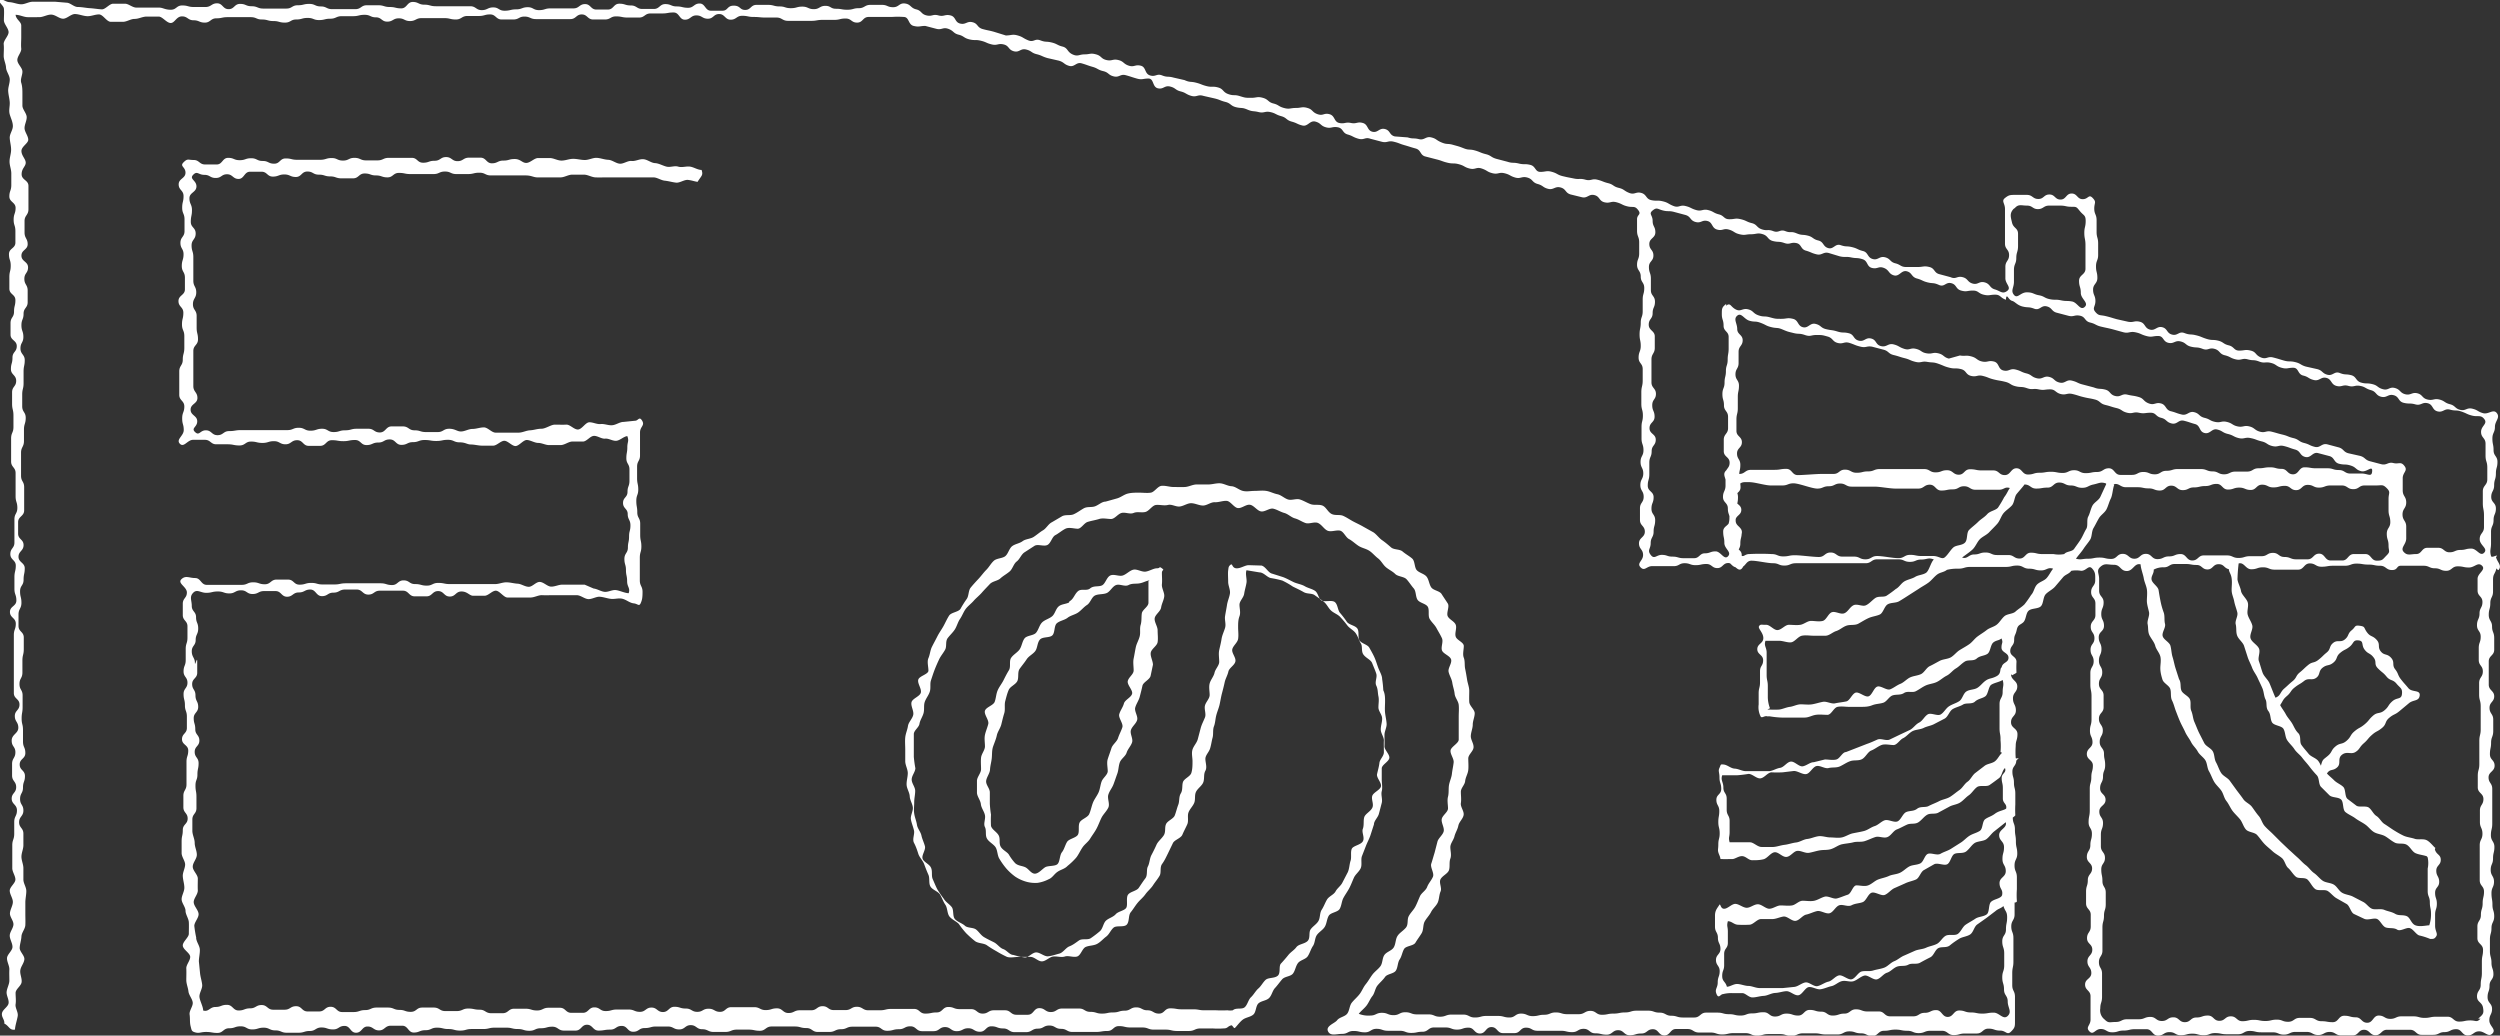 <svg xmlns="http://www.w3.org/2000/svg" viewBox="0 0 128.28 53.14"><rect x="0" y="0" width="128.28" height="53.14" fill="#333333" stroke="none"/><defs><style>.cls-1{fill:#fff;}</style></defs><g id="レイヤー_2" data-name="レイヤー 2"><g id="レイヤー_1-2" data-name="レイヤー 1"><path class="cls-1" d="M54.91,30.88c-.16.12-.42.1-.58.23s-.19.38-.34.51-.38.18-.52.32-.18.38-.31.53-.47.13-.59.29-.14.4-.25.56-.33.27-.44.44,0,.45-.11.63-.19.34-.28.52-.22.33-.3.52-.08.39-.15.58-.44.27-.5.46.22.48.17.68-.13.37-.17.56,0,.4,0,.59-.18.38-.2.58,0,.39,0,.59-.21.4-.21.6,0,.41,0,.6.18.39.2.59.17.37.21.57-.09.43,0,.61,0,.42.11.6.36.29.45.46.08.42.19.58a3.59,3.59,0,0,0,.35.49,2.83,2.83,0,0,0,.45.41,2,2,0,0,0,.56.26,1.7,1.7,0,0,0,.6.06,1.82,1.82,0,0,0,.57-.19c.18-.07.27-.26.45-.38s.36-.14.51-.3a3.45,3.45,0,0,0,.44-.42c.12-.15.2-.34.32-.52s.29-.28.4-.46.23-.33.33-.52.16-.37.25-.55.26-.33.35-.52-.06-.46,0-.66.19-.34.26-.52.13-.37.2-.56.06-.39.13-.58.29-.31.35-.5.22-.34.28-.53-.12-.44-.06-.63.27-.33.32-.52-.15-.44-.1-.63.18-.36.23-.55.1-.38.14-.57.37-.31.42-.51l.12-.57c0-.2-.15-.44-.11-.63s.32-.34.35-.53,0-.41,0-.61-.18-.43-.15-.62.3-.35.33-.55.14-.38.16-.57-.14-.42-.12-.62,0-.39,0-.58.16-.12,0-.24-.07,0-.25,0-.38.14-.58.17-.44-.14-.63-.1-.36.24-.55.3-.45-.09-.64,0-.25.43-.43.51-.42,0-.6.15-.45,0-.62.14-.22.37-.39.49,0,.09,0,.09m4-1.09c0,.19,0,.32,0,.51s0,.4,0,.6-.31.35-.34.54,0,.39-.06.59,0,.39-.05.59-.16.37-.2.56-.07.39-.11.58,0,.41,0,.61-.25.34-.3.54.27.47.22.66-.37.31-.42.5-.19.36-.24.55.22.48.16.67-.16.36-.22.55-.28.33-.34.52-.13.37-.19.56,0,.44,0,.62-.24.34-.31.52-.08.39-.16.57-.22.35-.29.53-.11.4-.19.58-.4.26-.49.43,0,.47-.09.63-.45.21-.55.36-.15.39-.27.54-.1.49-.23.61-.48.07-.63.16-.34.33-.53.33-.32-.25-.49-.33-.37-.07-.52-.21a2.61,2.61,0,0,1-.33-.45c-.1-.14-.33-.23-.42-.41s0-.39-.1-.57-.34-.29-.39-.48a5.28,5.28,0,0,1,0-.58,5.23,5.23,0,0,1-.06-.57c0-.18,0-.37,0-.57s-.19-.37-.19-.56.19-.41.2-.61.07-.39.09-.59,0-.4.07-.6.15-.38.19-.57.18-.36.23-.56.09-.38.15-.57,0-.43.05-.62.1-.4.18-.58.35-.27.44-.45,0-.46.12-.63.25-.32.36-.49.32-.26.44-.42.1-.43.24-.59.5-.08.64-.22.08-.49.23-.62.4-.16.55-.28.38-.16.54-.27.29-.28.46-.39.23-.39.4-.48.43-.05.61-.13.29-.34.48-.41.45.1.64,0,.38-.05.58-.09.3-.12.5-.15m69.14-1.25c0-.08-.28.12-.31,0-.08-.29,0-.35,0-.64s0-.3,0-.6.13-.3.13-.6.12-.3.12-.6-.24-.3-.24-.59.15-.3.15-.6.09-.3.09-.6.08-.3.08-.6-.2-.3-.2-.6-.06-.3-.06-.6.13-.3.13-.6.28-.46.1-.7-.43.08-.71,0-.26-.16-.55-.23-.34.13-.62.06-.25-.22-.53-.29-.26-.17-.54-.24-.32.07-.61,0-.24-.25-.52-.32-.34.12-.62.05-.24-.24-.53-.32-.33.14-.62.06-.25-.19-.54-.26-.3,0-.58-.08-.23-.31-.51-.38-.3,0-.58-.11-.35.16-.63.09-.25-.22-.53-.29l-.58-.13c-.28-.08-.26-.16-.55-.23s-.3,0-.58-.08-.28-.09-.56-.16-.33.12-.62,0-.23-.28-.52-.35-.31,0-.59,0-.25-.2-.54-.27-.26-.17-.54-.24-.3,0-.59-.09-.27-.12-.56-.19-.29,0-.58-.11-.34.15-.63.08-.23-.31-.51-.38-.36.2-.64.12-.22-.33-.51-.4-.31.05-.6,0l-.58-.13c-.29-.08-.28-.09-.57-.16s-.35,0-.53-.21,0-.27,0-.56-.12-.3-.12-.59.22-.3.22-.6-.07-.29-.07-.59.11-.3.11-.59,0-.3,0-.59-.08-.3-.08-.59,0-.3,0-.6-.12-.3-.12-.6.13-.32-.08-.54-.22.06-.51.06-.28-.29-.57-.29-.28.31-.57.31-.28-.26-.57-.26-.28.23-.57.23S104.3,10,104,10s-.29,0-.57,0-.35,0-.55.16,0,.27,0,.56,0,.3,0,.59,0,.3,0,.6,0,.29,0,.59.21.29.21.59-.19.3-.19.6,0,.3,0,.59.33.47.09.65-.35,0-.63-.08-.23-.28-.52-.36-.34.14-.62.06-.23-.26-.52-.33-.33.13-.62,0l-.56-.15c-.29-.07-.23-.3-.52-.37s-.31,0-.59,0-.32,0-.6,0-.28-.12-.56-.19-.24-.24-.53-.31-.35.17-.63.09-.22-.34-.5-.41-.27-.13-.56-.2-.29,0-.58-.1-.36.23-.64.15-.22-.32-.51-.39-.26-.18-.54-.25-.29,0-.58-.12-.29,0-.57-.11-.33.11-.62,0-.3,0-.58-.09-.24-.25-.52-.32-.27-.13-.56-.2-.3,0-.59,0-.26-.18-.54-.25-.27-.15-.55-.22-.33.08-.61,0-.27-.14-.56-.21-.33.11-.61,0-.26-.17-.55-.24-.31,0-.59-.06-.23-.29-.51-.37-.34.11-.62,0-.25-.19-.54-.26-.26-.17-.54-.24-.28-.11-.56-.18-.32.08-.61,0-.3,0-.59-.06-.28-.05-.57-.12-.27-.14-.55-.22-.32,0-.6,0-.23-.29-.52-.36-.3,0-.59-.07-.3,0-.58-.09l-.57-.15c-.28-.08-.26-.17-.54-.24s-.28-.11-.56-.19-.29,0-.57-.11-.28-.1-.56-.18-.29,0-.58-.12-.25-.19-.53-.26-.35.16-.63.09-.3,0-.58-.09L71.57,7c-.29-.07-.22-.31-.51-.38s-.36.21-.64.14-.21-.37-.49-.45-.32.06-.61,0-.32.06-.6,0-.21-.37-.5-.45-.32.1-.61,0-.24-.24-.52-.32-.31,0-.6,0-.32.08-.61,0-.26-.16-.54-.23-.25-.21-.54-.29-.31,0-.6,0-.3,0-.59-.09-.29,0-.58-.1-.24-.26-.52-.34-.31,0-.59-.07-.28-.11-.56-.18-.29,0-.58-.13l-.57-.13c-.29-.08-.3,0-.58-.11s-.33.09-.62,0-.19-.43-.48-.5-.33.09-.61,0-.25-.22-.54-.29-.32.07-.61,0-.24-.21-.53-.29-.31,0-.59,0-.34.13-.62,0-.23-.33-.51-.4-.27-.14-.56-.21-.29,0-.58-.11-.33.12-.62,0-.26-.17-.54-.25-.32,0-.61,0L51,1.63c-.29-.08-.29-.06-.58-.14s-.23-.28-.52-.35-.34.14-.63.07-.21-.35-.5-.42-.33.08-.62,0-.32.07-.61,0-.24-.24-.53-.31-.27-.26-.57-.3-.31.19-.61.19-.29-.12-.58-.12-.3,0-.59,0-.3.17-.59.17-.29.08-.59.08-.29-.05-.58-.05S42.64.3,42.35.3s-.3.17-.59.17-.3-.13-.59-.13-.29.08-.59.08S40.29.33,40,.33s-.3-.08-.59-.08-.29,0-.59,0-.29.26-.58.26S38,.29,37.65.29s-.29.26-.58.26-.29,0-.59,0S36.19.18,35.9.18s-.3.22-.59.22S35,.33,34.72.33s-.29-.12-.58-.12-.3.25-.59.25-.3,0-.59,0-.29-.18-.59-.18-.29-.09-.59-.09-.29.3-.59.3H30.6c-.29,0-.29-.28-.58-.28s-.3.22-.59.22-.3,0-.59,0-.29,0-.59,0-.29.09-.59.09-.29-.15-.58-.15-.3.11-.59.11-.3.07-.6.07S25.6.38,25.31.38s-.3.14-.59.14-.3-.2-.59-.2h-.59c-.3,0-.3,0-.59,0s-.3,0-.59,0-.3-.08-.59-.08-.3-.14-.59-.14-.3.33-.59.33S20.29.36,20,.36s-.3-.09-.59-.09-.3,0-.59,0-.29.2-.59.2h-.59c-.29,0-.29,0-.59,0s-.29-.14-.59-.14S16.17.2,15.87.2s-.29.07-.59.07-.29.17-.59.17-.3,0-.59,0-.3,0-.59,0-.3-.12-.6-.12S12.62.2,12.32.2s-.29.27-.59.27-.3-.3-.59-.3-.3.19-.6.19-.29,0-.59,0-.3-.08-.6-.08S9.06.5,8.76.5s-.4-.11-.6-.11-.4,0-.59,0H7c-.21,0-.4-.2-.59-.2h-.6c-.2,0-.4.3-.59.29S4.8.43,4.61.42,4.21.36,4,.36,3.62.15,3.43.14L2.84.09c-.2,0-.39,0-.59,0s-.39,0-.58,0-.4.14-.6.13S.68.12.48.11.14-.08,0,0s.18.27.2.44,0,.41,0,.6.22.39.24.59-.27.44-.25.64,0,.4,0,.6.11.4.12.6.18.39.19.59-.09.41-.08.61.07.39.08.59-.06.4,0,.61.16.39.16.6-.17.4-.16.61.07.39.07.6-.08.4-.08.61.09.4.09.61,0,.29,0,.59-.1.3-.1.59.32.3.32.59-.1.3-.1.6.09.29.09.59,0,.29,0,.59-.33.29-.33.59.09.29.09.59-.07.29-.07.59,0,.29,0,.59.31.29.31.59-.07.29-.07.59-.18.29-.18.59,0,.29,0,.59.32.29.32.59-.22.29-.22.59-.08.3-.08.59.27.3.27.6-.21.29-.21.59,0,.3,0,.59.07.3.07.6,0,.29,0,.59-.12.29-.12.59,0,.29,0,.59,0,.3,0,.59.23.3.23.59,0,.3,0,.6,0,.29,0,.59.09.3.09.6-.15.29-.15.59,0,.3,0,.59v.6c0,.29-.21.29-.21.59s.28.3.28.59-.07.3-.07.6,0,.29,0,.59.1.3.1.6-.33.29-.33.59.3.3.3.6-.1.29-.1.59,0,.3,0,.59,0,.3,0,.59,0,.3,0,.6,0,.29,0,.59,0,.3,0,.6.29.29.29.59-.24.3-.24.59.18.3.18.6S.6,37.68.6,38s.19.3.19.6-.17.3-.17.6,0,.29,0,.59.21.3.21.6-.23.3-.23.59.27.3.27.6-.14.3-.14.6,0,.3,0,.6-.1.3-.1.6,0,.39,0,.58,0,.4,0,.59.16.39.16.58-.29.38-.29.57.16.39.16.58-.14.39-.15.58.19.39.18.58-.19.38-.19.57.15.4.14.59-.27.37-.28.56.13.4.12.59,0,.39,0,.57-.12.38-.14.57.13.4.1.59S.13,51.8.1,52s.15.33.12.52c.26.13.26.36.55.31,0-.18.11-.5.14-.7s-.14-.41-.11-.6,0-.38,0-.58.29-.36.31-.56-.09-.39-.07-.59.19-.37.21-.57-.25-.4-.24-.6.08-.38.09-.58.19-.38.2-.58,0-.38,0-.58,0-.39,0-.58.05-.39.05-.59-.15-.39-.15-.59,0-.38,0-.58-.1-.39-.1-.59.1-.39.1-.59,0-.29,0-.59-.22-.3-.22-.59.22-.3.22-.6-.17-.29-.17-.59.15-.29.15-.59.1-.29.1-.59-.27-.29-.27-.59.29-.29.29-.59-.12-.29-.12-.59,0-.29,0-.59-.07-.29-.07-.59.05-.29.05-.59,0-.29,0-.59-.16-.29-.16-.59.15-.29.15-.59V33.9c0-.3.07-.3.07-.59s0-.3,0-.6-.27-.29-.27-.59,0-.3,0-.59.15-.3.15-.6-.07-.29-.07-.59.18-.29.18-.59.06-.3.06-.59-.32-.3-.32-.59.26-.3.26-.6-.28-.29-.28-.59,0-.3,0-.59.31-.3.31-.6,0-.29,0-.59,0-.3,0-.6-.16-.29-.16-.59v-.59c0-.3,0-.3,0-.59s.15-.3.15-.6,0-.3,0-.59.09-.3.09-.6-.18-.29-.18-.59,0-.3,0-.6.07-.29.07-.59,0-.3,0-.59.06-.3.06-.59-.22-.3-.22-.6.15-.29.15-.59-.1-.3-.1-.6.11-.29.11-.59.21-.3.21-.59,0-.3,0-.6-.17-.3-.17-.6.19-.29.19-.59-.34-.3-.34-.6.32-.3.32-.59-.16-.3-.16-.6,0-.3,0-.59.2-.3.2-.6,0-.3,0-.6,0-.3,0-.6-.35-.3-.35-.6.21-.4.21-.59S1.11,8,1.1,7.76s.35-.4.35-.59-.18-.39-.19-.58.12-.4.11-.59-.22-.39-.22-.58,0-.4,0-.59,0-.39-.06-.58.07-.4.06-.59S.9,3.29.89,3.09s.22-.41.2-.6,0-.39,0-.58,0-.4,0-.6S.82,1,.8.76c.21,0,.4.11.6.12s.42,0,.62,0,.41-.14.62-.13.4.21.6.21.41-.25.62-.24.4.1.61.11.4-.09.61-.09.39.38.61.38.4,0,.61,0,.4-.15.61-.15.4-.12.62-.12l.61,0c.2,0,.41.33.62.33s.29-.34.58-.34.3.2.59.2.29.12.58.12.3-.22.59-.22.29-.06.58-.06.3,0,.59,0,.29,0,.59,0,.29.12.58.12.3.08.59.08.29.08.59.08S14.91,1,15.2,1s.29-.08.59-.08.29.11.58.11.29-.07.58-.07.3-.13.59-.13h.58c.29,0,.29-.07.59-.07s.29.13.58.13.29.22.58.22.3-.17.59-.17.29.14.58.14.3-.15.59-.15.29,0,.59,0,.29,0,.58,0,.3.07.59.07.3-.18.59-.18h.59c.29,0,.29-.08.58-.08s.3.26.59.26.29,0,.59,0,.29-.15.58-.15.3.13.59.13.29,0,.59,0,.29,0,.58,0h.59c.3,0,.3-.24.59-.24s.29.26.59.26.29,0,.59,0,.29-.16.58-.16.3.06.59.06.3,0,.59,0,.29-.21.59-.21.29,0,.59,0,.29-.05.59-.05.29.37.58.37.3-.22.59-.22.3.17.59.17.29-.24.58-.24.3.29.59.29.3-.2.59-.2.3.06.59.06S39,.9,39.26.9s.29,0,.58,0,.3.17.6.17.29,0,.59,0,.29,0,.59,0,.29-.05.59-.05.29,0,.59,0,.29-.07.59-.07.29.21.59.21.29-.29.59-.29.3,0,.59,0,.3,0,.6,0a4.18,4.18,0,0,1,.61,0c.29,0,.22.39.51.46s.32,0,.6,0l.57.15c.28.07.33-.1.61,0s.25.23.53.3.26.17.55.24.3,0,.59.07.27.12.56.19.32-.07.61,0,.23.27.52.35.34-.16.63-.09.26.17.54.24.28.12.56.2l.57.13c.29.08.26.19.54.27s.36-.21.64-.13.28.1.56.18.26.15.55.22.25.2.54.27.33-.14.62-.06.28.09.56.17.31,0,.6,0,.19.43.48.5.34-.16.63-.09.26.18.54.25.27.15.55.23.33-.09.62,0l.57.13c.29.07.28.11.56.18s.26.2.54.27.3,0,.58.12.29.06.58.13.32-.06.6,0,.27.13.56.21.25.2.54.28.27.13.55.2.38-.28.67-.2.25.21.53.29.32-.05.61,0,.23.29.51.37.27.14.56.22.33-.1.61,0l.57.15c.29.08.33-.07.62,0s.28.1.56.18.28.09.57.17.22.34.5.41l.58.15c.28.07.27.1.56.17s.3,0,.59.08.26.15.55.22.33-.1.62,0,.26.17.55.24.32-.07.61,0,.27.14.55.22.33-.08.62,0,.24.25.53.33.26.18.54.25.35-.15.64-.07.23.28.52.36l.57.14c.29.07.35-.18.64-.11s.23.3.52.37.33-.08.62,0,.27.14.56.21.37-.05.55.19S84,11,84,11.25s0,.29,0,.59.11.3.11.6V13c0,.3-.11.3-.11.59s.19.3.19.6.18.29.18.59-.08.3-.08.59,0,.3,0,.6-.1.3-.1.59-.06.3-.06.6.06.3.06.59-.11.3-.11.6.21.29.21.59,0,.3,0,.59-.07.3-.07.6v.59c0,.3.08.3.08.6s-.07.29-.07.59,0,.3,0,.59.1.3.1.6-.15.3-.15.6.14.3.14.59-.15.3-.15.6.17.3.17.6-.19.3-.19.59,0,.3,0,.6.25.3.25.6-.3.3-.3.6.21.3.21.6-.34.41-.13.63.31-.06.59-.06.28,0,.56,0h.56c.27,0,.27-.15.55-.15s.28.1.56.1.28-.06.56-.06.28.21.56.21.28-.26.56-.26.49.49.69.29,0-.42,0-.71-.35-.29-.35-.58.36-.29.36-.58-.33-.29-.33-.58.3-.28.3-.57-.34-.29-.34-.58.3-.29.3-.57-.07-.3-.07-.59.06-.28.06-.57-.17-.29-.17-.58.25-.29.25-.58-.28-.29-.28-.58,0-.29,0-.58.07-.29.07-.58,0-.29,0-.58.06-.29.06-.58-.18-.29-.18-.58.16-.29.16-.58,0-.29,0-.58.21-.3.21-.59-.28-.29-.28-.58-.21-.5,0-.68.35.18.63.26.29,0,.58.11.26.15.55.22.29,0,.57.12.28.11.56.18.29,0,.58.1.31,0,.59,0,.3,0,.58.08.24.26.52.33.33-.09.61,0,.27.12.56.19.31-.05.59,0l.57.15c.29.07.25.21.54.28s.28.09.56.16.27.12.56.19.31-.05.6,0,.3,0,.58.1.28.13.56.2.3,0,.59.07.23.28.52.35.32-.07.6,0,.28.11.56.18.29.05.58.12.26.16.54.23.3,0,.59.1.3,0,.59.06.31,0,.59,0,.27.17.55.24.32-.07.61,0,.28.09.57.16.29.05.57.12.25.21.54.28.28.09.57.16.26.17.55.24.31-.06.6,0,.31,0,.6,0,.25.19.54.26.25.22.54.29.35-.21.63-.14.28.09.57.17.2.39.49.46.37-.25.65-.18.26.16.55.23.27.14.55.21.32-.06.61,0,.28.1.57.17.26.17.55.24.32-.07.6,0,.28.1.57.18.23.31.52.38.37-.27.65-.2l.57.15c.29.07.23.33.52.4s.3,0,.59.09.25.22.54.29.58-.33.56,0-.23.12-.53.12h-.59c-.29,0-.29-.18-.59-.18s-.29-.09-.58-.09-.3,0-.59,0-.3-.05-.59-.05-.29.36-.59.36-.29-.28-.59-.28-.29-.08-.59-.08-.29.05-.59.05-.29.17-.59.17-.29,0-.59,0-.3.14-.59.14-.3-.15-.59-.15-.3-.12-.6-.12-.29,0-.59,0h-.59c-.29,0-.29.09-.59.09s-.29.18-.59.18-.29-.12-.59-.12-.29.15-.59.15h-.59c-.3,0-.3-.34-.59-.34s-.3.19-.6.19-.29.06-.59.06-.3-.15-.59-.15-.3.14-.59.14-.3-.06-.6-.06-.29.05-.59.05-.29.09-.59.09-.3-.32-.59-.32-.3.35-.6.35-.29-.24-.59-.24h-.59c-.3,0-.3-.06-.6-.06s-.29.28-.58.28-.3-.23-.6-.23-.29.11-.59.11-.3-.17-.59-.17-.3,0-.59,0-.3,0-.6,0l-1.08,0c-.3,0-.3.12-.6.12s-.29.07-.59.07-.3-.16-.6-.16-.29.22-.59.22-.3,0-.6,0-.93.06-1.23.06-.29-.32-.59-.32-.3.05-.6.05H89.84c-.3,0-.3.21-.6.21s-.46-.39-.67-.18,0,.37,0,.67v.59c0,.29.25.29.25.59s-.08.3-.08.59-.09.3-.09.59-.11.3-.11.6.29.29.29.59-.28.32-.07.53.23.23.52.23.29-.35.59-.35.82.13,1.11.13.29.12.58.12.3-.12.59-.12l1.23,0h.59c.29,0,.29,0,.59,0s.29,0,.59,0,.29,0,.58,0,.3-.2.59-.2l1.09,0c.29,0,.29.13.59.13s.29-.12.59-.12.35-.12.64,0c-.15.12-.24.57-.4.68s-.4.11-.56.21-.38.13-.55.23-.27.3-.44.39a5.92,5.92,0,0,1-.48.35c-.16.09-.41,0-.58.12s-.3.29-.48.37-.45-.1-.64,0-.28.34-.47.41-.43-.11-.62-.06-.29.4-.48.45-.41,0-.6,0-.36.17-.55.2-.4,0-.59,0-.37.25-.57.27-.4-.28-.6-.27-.29-.05-.36.07.22.33.22.61-.31.29-.31.57.3.28.3.57-.16.28-.16.56,0,.29,0,.57-.07.29-.07.57,0,.29,0,.57a1.06,1.06,0,0,0,.1.61c.06.12.21-.06.35,0a.49.49,0,0,1,.14,0,4.51,4.51,0,0,0,.59.06l.59,0c.18,0,.38,0,.59,0s.37-.11.57-.14.4,0,.6,0,.32-.37.52-.41.39,0,.58,0,.4,0,.6,0,.39,0,.59-.08.38-.07.57-.13.3-.32.49-.38.4,0,.58-.12.42,0,.6-.09.34-.22.52-.3.39-.09.57-.18.32-.23.5-.32.3-.27.47-.37.3-.26.47-.36.43,0,.6-.15.39-.13.55-.24.15-.47.31-.59.26-.08.41-.2c.1.24,0,.21,0,.47s.36.26.36.52-.31.23-.35.49c-.12.08,0,.31-.25.45s-.37.1-.55.22-.27.27-.44.38-.4.08-.57.19-.2.39-.37.5-.35.15-.52.26-.26.32-.43.42-.5-.11-.67,0-.26.33-.44.42-.29.28-.46.37l-.53.25-.52.25c-.18.08-.45-.08-.63,0s-.35.16-.53.22l-.54.21-.54.21c-.18,0-.31.33-.49.38s-.41,0-.59,0l-.57.14c-.19,0-.36.17-.56.21s-.43-.27-.63-.24-.34.29-.54.32-.38.16-.57.17l-.59,0c-.19,0-.39,0-.59,0s-.38-.12-.58-.13-.37-.19-.56-.21-.14,0-.22.17,0,.22,0,.5.09.29.09.58-.25.28-.25.56.15.29.15.57-.05.29-.05.57.07.29.07.58-.07.28-.07.57-.06.28.05.54,0,.2.16.21.2,0,.51,0c.14,0,.32-.16.51-.15s.32.21.51.21.38,0,.58-.05.37-.34.57-.36.4.26.61.24.36-.29.55-.31.41.13.6.1.38-.1.58-.13.38,0,.58-.07.35-.2.54-.24.39-.05.58-.1.39,0,.58-.06.36-.15.55-.21.43.08.62,0,.3-.32.48-.39.35-.17.53-.25.4,0,.58-.12.29-.3.46-.39.42,0,.59-.12l.52-.28c.17-.1.38-.11.55-.21s.3-.27.46-.38.26-.3.42-.42.49,0,.65-.11.32-.23.48-.35.16-.39.31-.52c.09.25-.17.26-.17.51s.06.26.06.52v.53c0,.26.22.27.17.52-.11.09-.37.11-.57.26s-.33.16-.5.28-.11.5-.29.61-.36.14-.53.25-.29.26-.46.36l-.49.31c-.16.1-.36.15-.53.25s-.47-.06-.64,0-.22.4-.39.49-.4.07-.57.16-.31.25-.49.33-.39.08-.56.16-.37.11-.55.18-.32.23-.51.3-.41,0-.6,0-.26.42-.45.48-.36.14-.55.19-.44-.14-.63-.09-.35.17-.54.21-.39,0-.59,0-.36.21-.55.24-.39,0-.58,0-.38.16-.57.17-.4-.23-.6-.23-.38.18-.57.18-.39-.19-.58-.2-.41.27-.6.25-.16-.32-.24-.18-.21.25-.21.53,0,.29,0,.57.15.29.15.57.13.29.13.57-.23.29-.23.57.19.29.19.57-.1.29-.1.58-.17.34-.06.6.2,0,.33,0a1.71,1.71,0,0,1,.5-.05l.5,0c.15,0,.32.22.51.22s.38-.07.58-.08.38-.14.59-.15.37-.08.57-.09.41.23.61.21.35-.39.54-.42.41.14.61.11.37-.12.56-.16.35-.22.55-.26.41.07.6,0,.34-.23.53-.28.47.25.66.19.32-.28.51-.34.32-.24.51-.31.4,0,.58-.1.42,0,.6-.1.35-.19.53-.28.24-.38.41-.47.42,0,.59-.14.32-.24.48-.34.39-.11.56-.22.2-.39.36-.51l.48-.34.46-.35c.15-.13.27-.13.41-.26.09.29.19.27.19.58s-.06.31-.06.62-.19.3-.19.61.1.31.1.62v.61c0,.31-.1.31-.1.62s.09.31.09.62.19.31.19.62.23.52,0,.74-.43-.17-.72-.17-.3.05-.59.05-.3-.06-.59-.06-.3-.1-.59-.1-.3.33-.59.33-.3-.35-.59-.35-.29.14-.59.14-.29.18-.59.18-.29,0-.59,0-.29,0-.59,0-.29-.25-.58-.25-.3,0-.59,0-.3-.11-.59-.11-.3.22-.59.22-.3.1-.6.1-.29-.2-.59-.2-.3-.09-.59-.09-.3.29-.59.29-.3-.1-.6-.1-.29.15-.59.15-.29-.22-.59-.22-.29.06-.59.06-.29.11-.59.11-.29-.07-.59-.07-.3-.08-.59-.08-.3,0-.59,0-.3.25-.6.25h-.59c-.3,0-.3-.09-.59-.09s-.3-.16-.6-.16-.29-.1-.59-.1-.29,0-.59,0-.3.09-.59.09-.3.06-.6.06-.29.06-.59.06-.3-.2-.59-.2-.3.17-.6.17-.29,0-.59,0-.3-.09-.59-.09-.3.12-.59.12-.3.07-.59.07-.3-.13-.6-.13-.3.2-.59.2-.3-.08-.59-.08h-.6c-.29,0-.29.08-.59.08s-.3-.15-.6-.15-.29,0-.59,0-.3.11-.6.11-.29-.12-.59-.12h-.6c-.29,0-.29-.11-.59-.11s-.3.15-.6.15-.3-.12-.6-.12-.3.14-.6.14a1.33,1.33,0,0,1-.59-.09c.13-.16.27-.26.39-.41s.19-.35.31-.5.14-.39.26-.54.28-.28.39-.44.44-.16.55-.32.09-.42.2-.58.13-.38.23-.54.48-.15.58-.32.22-.32.32-.49.06-.42.15-.59.24-.31.33-.49.26-.31.34-.48.07-.4.15-.58-.1-.45,0-.63.37-.28.43-.46,0-.4.07-.59,0-.4,0-.59.16-.35.21-.55.16-.35.2-.55.23-.34.27-.54-.17-.42-.14-.62,0-.38,0-.58.2-.35.22-.55.14-.37.16-.57,0-.39,0-.59.25-.36.27-.56-.15-.4-.14-.6.1-.39.1-.58.1-.39.1-.58-.27-.38-.28-.58,0-.38,0-.57-.08-.38-.11-.57-.06-.37-.1-.56,0-.39-.07-.57,0-.41,0-.6-.34-.29-.41-.47.06-.43,0-.61-.32-.27-.41-.44.1-.5,0-.66-.22-.33-.32-.49-.42-.18-.53-.34-.12-.4-.24-.55-.37-.19-.5-.33-.09-.47-.24-.6-.34-.23-.49-.36-.44-.08-.59-.21-.3-.26-.46-.37-.28-.29-.44-.4l-.52-.29c-.17-.1-.35-.18-.52-.27s-.34-.21-.52-.29-.41,0-.6-.1-.28-.36-.47-.43-.41,0-.6-.07-.36-.18-.55-.24-.42.06-.61,0-.35-.23-.55-.27-.37-.14-.57-.17-.4,0-.6,0-.4.05-.6,0-.38-.23-.58-.24-.39-.14-.59-.15-.4.06-.6.06h-.6c-.2,0-.4.12-.6.13s-.4,0-.59,0-.41-.08-.61-.06-.36.32-.55.35-.41,0-.6,0-.4,0-.59.05-.36.2-.56.25l-.57.16c-.19,0-.35.17-.54.24s-.4,0-.59.11-.33.22-.51.3-.43,0-.61.11l-.51.3c-.18.09-.28.31-.45.41s-.31.23-.48.34-.41.1-.57.22-.39.14-.54.26-.2.39-.35.51-.44.1-.59.24-.24.32-.38.46-.26.31-.39.45-.28.3-.41.46-.09.43-.21.59a5.43,5.43,0,0,0-.32.51c-.12.16-.47.17-.58.34s-.19.36-.29.54-.22.34-.31.52-.19.36-.28.54-.1.4-.18.58,0,.45,0,.64-.46.27-.52.46.18.47.13.67-.44.3-.48.5.13.44.09.64-.24.37-.27.57-.12.39-.14.59,0,.42,0,.62,0,.4,0,.6.13.41.13.61-.07.4-.06.6.15.39.16.59.14.38.16.57-.13.42-.1.61.12.39.16.58-.1.44,0,.63.16.37.22.56.23.34.3.53.14.37.22.55,0,.44.11.61.39.24.49.41.16.36.27.52.09.45.21.6.34.24.48.38a4.45,4.45,0,0,0,.38.48,5.6,5.6,0,0,0,.45.4c.16.12.42.1.59.2a5.43,5.43,0,0,0,.51.32,5.61,5.61,0,0,0,.54.29c.18.06.42,0,.61,0s.4,0,.6,0,.38.23.58.23.39-.23.59-.25.4.06.59,0,.44.06.63,0,.26-.41.44-.49.41-.06.59-.16.3-.25.46-.37.23-.33.38-.46.54,0,.68-.16.07-.47.2-.63.22-.32.35-.48.28-.27.4-.44.28-.29.39-.46.24-.32.34-.49,0-.43.13-.61.2-.34.29-.52l.26-.54c.08-.18.41-.25.49-.44s.17-.35.25-.53,0-.42.06-.6.23-.33.3-.51,0-.4.1-.58.31-.3.37-.49,0-.39.1-.57,0-.42,0-.61.18-.34.24-.53.08-.38.13-.56,0-.4.07-.58.07-.38.12-.57.13-.37.17-.55.07-.38.12-.57.1-.38.14-.57.15-.36.19-.55.32-.32.36-.52-.2-.43-.16-.62.27-.34.3-.54,0-.39,0-.59,0-.38.07-.57,0-.4,0-.59.21-.36.24-.56.09-.38.12-.57-.07-.44,0-.64l.66.11c.22,0,.38.24.58.29a5.29,5.29,0,0,1,.6.13,4.17,4.17,0,0,1,.54.31c.18.09.36.17.55.28s.42.05.57.16.32.22.47.34.23.32.37.45.34.19.47.33a5.07,5.07,0,0,1,.37.44c.12.15.32.24.43.4s.16.36.26.52,0,.4.14.58.37.25.44.43.15.35.21.54-.09.42,0,.61.07.36.11.55,0,.38,0,.57.18.36.19.55-.07.38-.07.58.17.39.16.58,0,.39,0,.59-.21.36-.23.55-.08.38-.12.57.24.44.2.63-.4.31-.45.5.1.42,0,.61-.36.3-.41.48,0,.41-.07.59.11.45,0,.64-.5.22-.57.39,0,.43-.06.61-.06.4-.14.58l-.27.52c-.08.18-.27.3-.36.47s-.34.25-.44.42-.16.35-.27.52-.07.41-.17.58-.29.27-.4.43,0,.45-.16.6-.45.15-.57.31-.29.25-.41.4-.25.3-.38.44,0,.49-.17.63-.48.08-.62.21-.23.32-.37.44-.24.32-.38.45-.18.4-.33.52-.44,0-.6.15a.87.87,0,0,1-.28,0,5.63,5.63,0,0,1-.58,0c-.29,0-.29,0-.59,0s-.29-.05-.58-.05-.3,0-.59,0-.29-.05-.59-.05-.29.27-.58.27-.3-.17-.59-.17-.29-.15-.58-.15-.3.17-.59.17-.29.09-.59.09-.29.06-.58.06-.29-.09-.59-.09-.29-.17-.58-.17H54.5c-.29,0-.29.18-.58.18s-.3-.2-.59-.2-.29.34-.59.34h-.58c-.3,0-.3-.23-.59-.23H51c-.29,0-.29.17-.58.17s-.3-.23-.59-.23-.29,0-.59,0-.29-.11-.58-.11-.3.28-.59.28-.29.06-.59.06-.29-.24-.58-.24h-.59c-.29,0-.29,0-.58,0s-.29.07-.59.07-.29,0-.58,0-.3-.18-.59-.18-.29.17-.59.17-.29,0-.59,0-.29-.2-.58-.2-.29.21-.59.21-.29,0-.58,0-.29.14-.58.14-.3-.24-.59-.24-.29.09-.58.09-.3-.15-.59-.15-.29,0-.58,0-.29,0-.59,0-.29.24-.58.24-.29-.16-.59-.16-.29.16-.58.16-.29-.17-.59-.17-.29-.09-.58-.09-.3.27-.59.27-.3-.23-.59-.23-.3.22-.59.22-.29-.12-.59-.12h-.58c-.3,0-.3.08-.59.08s-.29-.19-.58-.19-.3.28-.59.28-.29,0-.59,0-.29-.26-.59-.26-.29,0-.58,0-.3.14-.59.14-.3-.09-.59-.09-.3,0-.59,0-.29.23-.59.23h-.58c-.3,0-.3-.18-.59-.18s-.3-.06-.59-.06-.3.13-.59.13-.3,0-.59,0-.29-.18-.59-.18-.29,0-.59,0-.29.22-.59.22-.29-.1-.58-.1-.29-.12-.59-.12l-.58,0c-.3,0-.3.13-.59.13s-.3.1-.59.1-.3,0-.59,0-.29-.27-.59-.27-.29.24-.59.24-.29,0-.59,0-.29-.27-.59-.27-.3.18-.59.18-.3,0-.59,0-.3-.24-.59-.24-.3.17-.59.17-.3.11-.59.11-.3-.29-.6-.29-.3.11-.59.11-.35.27-.63.18c0-.2-.17-.49-.19-.69s.16-.43.14-.63-.09-.39-.11-.6l-.06-.6c0-.2.06-.41.05-.61s-.18-.39-.19-.6a6,6,0,0,1-.1-.61c0-.19.23-.41.22-.61s-.24-.4-.25-.6.22-.41.21-.62,0-.4,0-.6-.26-.4-.26-.61.21-.4.21-.61-.11-.4-.11-.61-.12-.41-.12-.62,0-.29,0-.58.21-.29.21-.58,0-.28,0-.58-.05-.28-.05-.58.1-.28.1-.57.06-.29.06-.58-.2-.29-.2-.58.24-.29.24-.58-.21-.29-.21-.58-.08-.29-.08-.57.23-.29.23-.58-.14-.29-.14-.59-.17-.29-.17-.58.26-.29.26-.58,0-.29,0-.58S10,34.24,10,34s-.16-.29-.16-.58.2-.29.2-.58.13-.29.13-.59-.11-.29-.11-.58-.22-.29-.22-.58-.13-.46.07-.67.38,0,.67,0,.3-.07.6-.07.3.1.59.1.3-.16.6-.16.29.19.59.19.3-.15.59-.15.3,0,.59,0,.3.29.59.29.3-.22.6-.22.3-.15.59-.15.3.34.6.34.29-.18.59-.18.3-.16.6-.16h.59c.3,0,.3.26.6.26s.29-.2.59-.2h.6c.3,0,.3,0,.59,0s.3.29.6.29h.6c.3,0,.3-.27.6-.27s.3.28.6.28.3-.26.6-.26.4.21.59.22l.59,0c.2,0,.4-.27.59-.26s.4.35.59.35.4,0,.59,0h.59c.2,0,.41-.13.6-.12s.4,0,.59,0H29l.59,0c.2,0,.39.18.58.2s.41-.13.6-.12.39.09.59.11.4-.06.6,0,.36.21.56.23.27.17.35,0,.1-.3.1-.59-.14-.3-.14-.59,0-.29,0-.58,0-.29,0-.58.08-.29.08-.58-.06-.29-.06-.59,0-.29,0-.58-.15-.29-.15-.58-.05-.29-.05-.59.1-.29.1-.58-.06-.29-.06-.58,0-.29,0-.59.15-.29.15-.58,0-.3,0-.59,0-.29,0-.59.26-.35.11-.6-.2,0-.36,0l-.59.06c-.2,0-.38.15-.58.17s-.4-.08-.6-.06-.4-.1-.59-.09-.37.36-.57.37-.41-.26-.6-.25-.39,0-.59,0S28,22,27.78,22s-.38.07-.58.08-.39.12-.59.12l-.59,0h-.59c-.2,0-.4-.27-.6-.27s-.39.08-.59.08-.39.13-.59.13-.3-.14-.6-.14-.3.17-.59.17-.3,0-.6,0-.29-.09-.59-.09-.3-.2-.6-.2-.29,0-.58,0-.3.31-.6.31S19.2,22,18.9,22h-.59c-.3,0-.3.08-.6.08s-.29.09-.59.09-.3-.17-.59-.17-.3.1-.6.1-.3-.15-.6-.15-.29.12-.59.12-.3,0-.6,0-.3,0-.59,0-.3,0-.6,0-.3,0-.59,0-.3.05-.6.05-.3.21-.6.21-.3-.25-.6-.25-.33.3-.55.09.11-.25.11-.55-.34-.3-.34-.6.35-.3.35-.6-.21-.31-.21-.61,0-.3,0-.6,0-.3,0-.6,0-.3,0-.6.24-.3.24-.6-.07-.3-.07-.6,0-.3,0-.6-.19-.3-.19-.6.17-.31.17-.61-.15-.3-.15-.6,0-.3,0-.6,0-.31,0-.61-.09-.3-.09-.6.21-.3.21-.61-.25-.3-.25-.6.06-.3.06-.6-.13-.31-.13-.61.36-.3.36-.61-.38-.37-.17-.59.27,0,.57,0,.29.16.59.16.29-.19.58-.19.3.24.59.24.29-.37.59-.37h.59c.29,0,.29.25.58.25s.3-.11.59-.11.3.13.59.13.29-.28.59-.28.29.16.59.16.29.09.58.09.29.1.59.1h.58c.3,0,.3-.25.6-.25s.29.1.58.1.3.1.59.1.29-.23.59-.23.29.06.59.06.29,0,.59,0,.29,0,.59,0,.29-.13.59-.13.29.13.59.13h.59c.29,0,.29-.07.59-.07s.29.14.59.14h.59c.3,0,.3,0,.6,0s.29,0,.59,0,.4.1.6.1h.6l.59,0c.2,0,.4-.14.6-.14s.4,0,.6,0,.39.13.59.14.4,0,.59,0,.41,0,.6,0,.4,0,.59,0,.41,0,.6,0l.59,0c.2,0,.39.15.59.17s.39.08.58.1.42-.16.61-.14.3.07.49.1C36,9,36.09,9,36,8.72c-.2,0-.39-.14-.59-.17s-.41.06-.61,0-.4.05-.6,0-.39-.17-.59-.18-.38-.18-.59-.2-.4.11-.61.09-.4.15-.6.14-.39-.19-.6-.2-.39-.09-.59-.1-.4.11-.61.11-.39-.06-.6-.06-.39.09-.6.09-.4-.13-.6-.13-.4,0-.6,0-.4.25-.61.25-.29-.2-.59-.2-.29.08-.58.08-.3.14-.59.14-.29-.29-.59-.29h-.58c-.3,0-.3.18-.59.18s-.3-.21-.59-.21-.29.19-.59.19-.29.1-.59.1-.29-.25-.58-.25-.3,0-.59,0-.3,0-.59,0-.29.13-.58.13-.3,0-.59,0-.29-.13-.59-.13-.29.14-.59.14-.29-.13-.58-.13-.3.09-.59.09h-.59c-.29,0-.29,0-.59,0s-.29-.07-.59-.07-.29.27-.59.27-.29-.14-.59-.14-.29-.14-.59-.14-.29.1-.59.1-.29-.12-.59-.12-.29.34-.59.34-.29,0-.59,0-.3-.23-.59-.23-.31-.09-.52.12.1.23.1.53-.35.3-.35.6.25.3.25.6-.07.3-.07.6.12.3.12.6,0,.3,0,.6-.21.3-.21.6.16.3.16.59-.09.3-.09.6.16.3.16.6,0,.3,0,.6-.33.3-.33.6.25.3.25.6-.07.3-.07.6.12.3.12.6,0,.3,0,.6-.08.31-.08.61-.18.3-.18.6v.6c0,.3,0,.3,0,.6s.26.3.26.6-.11.3-.11.61.08.3.08.6-.41.48-.2.7.39-.2.68-.2h.6c.3,0,.3.23.59.23s.3,0,.59,0,.3.06.6.06.3-.2.59-.2.3.07.59.07.3-.09.59-.09.3.16.59.16.3-.21.6-.21.3.29.59.29h.59c.3,0,.3-.29.6-.29s.3.05.59.05.3-.06.6-.06.29.26.59.26.3-.13.6-.13.29-.16.59-.16.3.28.6.28.3-.14.59-.14.3-.11.6-.11.3.05.6.05.3-.06.6-.06.3.13.6.13.38.11.57.11.39.06.58.06.39,0,.57,0,.39-.25.57-.25.4.28.58.27.39-.31.57-.31.4.15.59.15.39.12.57.11l.58,0c.19,0,.38-.16.57-.18l.57,0c.19,0,.36-.27.55-.29s.4.16.59.14.39.13.58.11.37-.22.56-.24c.1.27,0,.29,0,.57s-.05.29-.05.57.16.29.16.57,0,.29,0,.58-.1.28-.1.57-.23.28-.23.57.24.29.24.57.14.29.14.58-.07.28-.07.57-.06.29-.06.57-.18.29-.18.58.08.29.08.57.06.29.06.58.17.34.08.61c-.19,0-.47-.14-.66-.16s-.39.11-.58.09-.37-.15-.56-.17L30,30l-.58,0c-.18,0-.38,0-.57,0s-.39.11-.58.1-.37-.23-.57-.24-.38.26-.58.25-.37-.15-.56-.16-.38-.07-.58-.07-.38.09-.57.09-.38,0-.58,0-.38,0-.58,0-.38,0-.57,0h-.6c-.29,0-.29-.06-.59-.06s-.3.14-.59.14-.3-.08-.6-.08-.29-.19-.59-.19-.3.24-.59.24-.3-.09-.59-.09-.3,0-.59,0h-.6c-.29,0-.29,0-.59,0s-.3.06-.59.06-.3,0-.6,0-.29-.08-.59-.08-.3.09-.6.09-.29-.26-.59-.26-.3,0-.59,0-.3.24-.6.24-.3-.1-.6-.1-.29.13-.59.13-.3,0-.59,0-.3,0-.6,0-.3,0-.6,0-.3-.35-.6-.35-.48-.15-.7.06.28.39.28.68-.21.29-.21.58,0,.29,0,.58.24.29.24.58,0,.29,0,.58-.09.29-.09.58,0,.28,0,.57-.11.29-.11.58.2.29.2.58-.2.29-.2.58.07.29.07.58.1.29.1.58,0,.29,0,.58-.25.29-.25.58.32.29.32.58-.09.29-.09.58,0,.29,0,.58,0,.29,0,.58-.16.3-.16.58,0,.3,0,.59.22.29.22.58-.25.29-.25.59-.06.29-.06.58,0,.4,0,.6.18.4.18.59-.13.4-.12.6.08.39.08.59-.14.4-.14.59.2.4.2.59.16.4.17.59,0,.4,0,.59-.32.41-.31.61.37.38.38.57-.21.41-.2.6,0,.41,0,.6.09.39.11.58.2.38.22.57-.19.42-.16.62,0,.39.05.59.05.25.17.3c.27.1.32,0,.62,0s.3.05.59.05.3-.24.6-.24.29-.1.59-.1.3.16.59.16.3-.09.59-.09.3.14.6.14.29.12.59.12h.59c.3,0,.3-.09.59-.09s.3-.18.59-.18.3.1.6.1.29-.18.59-.18.29.35.59.35.3-.32.59-.32.3.2.59.2.3-.24.6-.24.29,0,.59,0,.3.35.59.35.3-.12.6-.12.29-.13.59-.13.3.07.59.07.3.08.6.08.29-.08.59-.08h.59c.3,0,.3-.07.59-.07s.3,0,.6,0,.29.07.59.07.29.09.59.09.29-.13.59-.13.3-.08.59-.08.3.2.6.2h.59c.3,0,.3-.3.59-.3s.3.3.59.3.3-.05.6-.05.29-.19.59-.19.29.3.59.3.29-.19.59-.19.3-.08.59-.08.29,0,.59,0,.29.15.59.15.3-.22.59-.22.3.21.59.21.3.14.59.14h.59c.3,0,.3-.12.6-.12h.59c.3,0,.3.06.59.06s.3-.22.6-.22h1.19c.29,0,.29.08.59.08s.3.2.59.2h.59c.3,0,.3-.14.6-.14s.29-.13.59-.13h.59l.6,0c.29,0,.29.21.59.21s.3-.08.6-.08.29-.15.59-.15.3.25.6.25.29,0,.59,0,.3-.21.59-.21.3.21.6.21.3-.15.59-.15.3.18.6.18.3-.28.59-.28.3.11.6.11.3.19.59.19.3,0,.59,0,.3-.18.6-.18.29-.16.59-.16.3.17.6.17.3.16.59.16.3,0,.6,0h.59c.3,0,.3-.05.6-.05s.3-.25.59-.25.3.07.6.07.3,0,.6,0,.3.11.59.11.3,0,.6,0,.3.07.6.07l.6,0c.3,0,.3-.13.6-.13l.6,0a3.88,3.88,0,0,0,.59,0c.22,0,.19-.11.4-.16.05,0,.12.17.17.14s.25-.31.41-.43.39-.13.54-.26.12-.45.27-.58.4-.13.54-.27.17-.37.3-.51.24-.3.37-.45.43-.14.55-.29.14-.38.26-.54.39-.19.5-.35.16-.37.27-.53.09-.4.2-.56.31-.26.41-.43.1-.39.2-.56.46-.18.56-.35.1-.39.19-.56.21-.33.3-.5.16-.36.24-.54.27-.31.35-.49,0-.43.06-.61l.21-.54c.07-.18.17-.36.23-.54l.18-.56c0-.18.2-.35.25-.53s.1-.38.15-.57-.05-.41,0-.6,0-.41,0-.6,0-.38,0-.57.37-.35.39-.54-.26-.41-.25-.61,0-.38,0-.57.12-.38.11-.57-.06-.38-.08-.57,0-.39,0-.58,0-.38-.09-.57a5.7,5.7,0,0,0-.06-.58c0-.18-.12-.37-.19-.55s-.12-.37-.2-.55-.18-.35-.27-.51-.4-.21-.5-.37,0-.47-.12-.62-.39-.17-.52-.32a5.07,5.07,0,0,0-.35-.46c-.13-.13-.12-.43-.27-.56s-.52,0-.68-.08-.18-.39-.34-.5-.36-.14-.53-.24-.4-.13-.57-.21-.36-.19-.55-.26l-.57-.18c-.19-.05-.32-.36-.53-.41L64.07,29c-.19,0-.42.18-.64.16s-.18-.27-.29-.18-.1.15-.12.29,0,.4,0,.59.12.41.09.6-.12.38-.15.58-.07.38-.1.58.06.4,0,.6-.15.37-.18.57-.08.38-.12.57,0,.41,0,.6-.2.37-.24.56-.2.36-.25.55,0,.4,0,.59-.19.35-.24.54.07.43,0,.61-.17.36-.22.55l-.15.57c-.05.19-.21.34-.27.53s0,.41,0,.6,0,.41-.06.6-.37.29-.43.47,0,.4-.11.58-.06.4-.13.58-.11.37-.18.55-.37.27-.45.45,0,.4-.12.58-.29.3-.37.48-.17.36-.26.53-.09.41-.18.58,0,.44-.13.61-.23.33-.34.49-.44.19-.55.35,0,.52-.09.67-.41.18-.54.33-.36.2-.5.33-.16.41-.31.54a5.32,5.32,0,0,1-.47.36c-.17.11-.44,0-.61.12s-.31.23-.49.3-.32.32-.51.37-.39.12-.58.14-.41-.2-.61-.2-.41.28-.59.26A3.87,3.87,0,0,1,52,49c-.19,0-.34-.24-.52-.3s-.3-.26-.48-.35-.33-.16-.5-.26-.26-.27-.41-.39-.44-.07-.58-.2-.38-.19-.51-.34-.05-.46-.16-.61-.31-.26-.41-.43a5.78,5.78,0,0,1-.33-.48c-.09-.17-.16-.35-.24-.53s0-.4-.09-.59-.37-.28-.43-.46.17-.45.12-.64-.14-.36-.18-.55-.2-.35-.23-.55-.11-.37-.14-.57,0-.39,0-.59.05-.38.05-.58-.18-.38-.18-.58.18-.38.19-.58a5.77,5.77,0,0,1-.08-.58c0-.19,0-.39,0-.58s0-.4,0-.59.26-.34.29-.53.16-.36.21-.55,0-.39.06-.57.2-.34.26-.53,0-.4.06-.58.12-.37.19-.55.15-.36.23-.53.22-.33.31-.5,0-.42.13-.59.27-.29.37-.45.15-.37.26-.53.18-.36.29-.51.29-.28.41-.42.29-.27.42-.42.27-.29.41-.44.4-.16.54-.29.33-.23.48-.36.2-.39.36-.51.23-.36.4-.47.34-.22.51-.33.49.05.67-.05.23-.41.4-.5.34-.24.52-.33.45,0,.63,0,.32-.29.51-.35.4-.09.59-.15.42,0,.61,0,.35-.26.54-.31.43.08.62,0,.4,0,.6-.05.35-.34.55-.36.41.05.61,0,.4.1.6.08.39-.17.59-.17.41.12.61.12.4-.18.6-.17.41-.08.61-.07.38.35.58.37.42-.2.62-.17.36.3.56.34.44-.18.63-.14.38.17.57.22.36.23.55.28.36.18.55.24.45-.09.64,0,.3.31.48.39.47-.05.65,0,.28.34.45.43.32.24.49.35.38.14.55.25.29.27.45.39.25.32.4.45.34.21.48.35.45.13.58.27.24.32.37.47.09.43.2.59.42.19.52.35,0,.46.1.63.26.3.35.47.2.34.28.52-.06.44,0,.62.42.28.47.47-.17.44-.13.63.16.36.19.56.1.37.12.57.19.37.21.57,0,.4,0,.59,0,.4,0,.6,0,.4,0,.59-.4.37-.42.56.18.42.16.61-.07.4-.09.59-.12.39-.15.58,0,.4-.05.59,0,.41,0,.6-.28.35-.32.54.14.44.1.63-.27.35-.32.53l-.15.58c-.06.19-.11.38-.17.56s.16.48.09.66-.23.34-.3.53-.29.3-.37.48-.15.37-.24.54-.25.31-.34.49,0,.42-.15.59-.33.26-.43.43-.08.41-.19.58-.37.22-.48.39-.08.41-.2.57-.29.27-.41.43-.21.33-.34.49-.19.34-.31.5-.27.28-.4.44-.12.41-.24.57-.4.18-.52.34-.59.29-.47.56.42.14.72.14.3-.15.59-.15.3.07.59.07.3-.18.59-.18.3.1.59.1.3,0,.6,0,.29.11.59.11.29-.06.58-.06.3-.22.59-.22h.59c.3,0,.3.11.59.11s.29-.1.59-.1.29.3.59.3.29-.33.59-.33.29.31.59.31.29,0,.59,0,.29-.28.59-.28.29.16.59.16.3,0,.59,0,.3,0,.6,0,.29.07.59.07.29-.17.59-.17.3.23.59.23.3.07.59.07.3-.23.59-.23.3.26.59.26.3-.09.6-.09.29-.22.59-.22.29.32.59.32.3-.33.59-.33h.6c.29,0,.29.18.59.18s.3,0,.59,0,.3.1.59.1.3-.07.6-.07.29,0,.59,0,.3.13.6.13.29-.08.59-.08.3,0,.59,0,.3.09.59.09.3-.13.6-.13h.59c.29,0,.29.06.59.06s.3,0,.59,0,.3-.16.6-.16.29.1.59.1.3.14.59.14.3-.27.6-.27.29-.06.59-.06.3.06.6.06.29.12.59.12.3-.12.6-.12.29,0,.59,0,.3.22.6.22.29-.08.59-.08l.6,0c.3,0,.3-.25.6-.25s.3.1.6.1.35.26.56.05.2-.27.2-.57,0-.3,0-.6,0-.3,0-.61-.14-.3-.14-.6,0-.3,0-.61.06-.3.06-.6,0-.3,0-.6,0-.3,0-.61-.11-.3-.11-.6.17-.31.17-.61,0-.31,0-.61l0,0s.12,0,.12-.08a4,4,0,0,1,0-.6c0-.3,0-.3,0-.61s-.12-.3-.12-.61.14-.31.14-.61-.07-.31-.07-.62-.05-.31-.05-.62-.11-.3-.11-.61c0,0,0,0,0,0s.13-.09.13-.12a5.06,5.06,0,0,1,0-.55c0-.28,0-.28,0-.56s-.07-.28-.07-.56-.08-.29-.08-.57.19-.28.2-.56l.13-.14s-.16.06-.16,0a4.16,4.16,0,0,1,0-.61c0-.3.09-.3.09-.61s-.33-.3-.33-.61.25-.31.25-.61-.15-.31-.15-.62.22-.31.22-.61-.32-.32-.32-.63c0,0,.06.07.06.06s.22-.11.22-.14a5.11,5.11,0,0,1,0-.55c0-.28-.32-.28-.32-.55s.2-.28.2-.56.07-.24.13-.52.17-.25.33-.39.13-.46.28-.6.49-.09.63-.23.11-.47.25-.62.34-.23.48-.39l.4-.47c.13-.16.31-.17.43-.34a1.46,1.46,0,0,1,.51,0c.27,0,.38-.32.56-.12s.16.32.16.61-.21.3-.21.6.22.29.22.59,0,.3,0,.59-.24.3-.24.6.19.29.19.59-.2.29-.2.59.16.3.16.59-.17.3-.17.6,0,.29,0,.59.06.3.06.6,0,.3,0,.59,0,.3,0,.6-.08.29-.08.59.13.3.13.59-.29.3-.29.6.31.3.31.59-.08.3-.08.6-.08.3-.08.59V41c0,.3,0,.3,0,.59s-.06.3-.06.6.17.29.17.59-.08.3-.08.59-.18.3-.18.6.27.3.27.59-.22.3-.22.6-.09.29-.09.59,0,.3,0,.6.24.3.24.59,0,.3,0,.6-.19.3-.19.6.27.29.27.59-.25.3-.25.6.2.3.2.6-.32.29-.32.59.28.3.28.6,0,.3,0,.6v.6c0,.3-.27.38-.06.6s.29-.12.58-.12.29.17.59.17.29-.09.58-.09.3-.07.59-.07.29,0,.59,0,.29.33.59.33.29-.18.59-.18.29.16.58.16.3-.08.59-.08.29.08.59.08.29-.11.58-.11.3.06.59.06.3,0,.59,0,.3-.17.59-.17.29.07.59.07.29,0,.59,0,.29.12.58.12.3-.14.59-.14.29,0,.58,0,.3.16.59.16.3-.16.59-.16.3.18.59.18.29,0,.59,0,.29-.29.58-.29.3.28.59.28.3-.28.59-.28.3,0,.59,0h.59c.3,0,.3.26.59.26s.3,0,.6,0,.29-.14.58-.14.3-.15.6-.15.29.32.59.32.3-.21.59-.21.47.33.68.11-.16-.37-.16-.67.14-.3.14-.59-.23-.3-.23-.6.1-.29.1-.59.2-.3.2-.59-.1-.3-.1-.59-.08-.3-.08-.6v-.59c0-.3.08-.3.08-.59s.14-.3.14-.6-.09-.3-.09-.59-.05-.3-.05-.6.13-.3.13-.59-.17-.3-.17-.6.12-.29.12-.59.07-.3.07-.59-.18-.3-.18-.6.07-.3.07-.6,0-.29,0-.59,0-.3,0-.6,0-.29,0-.59-.19-.3-.19-.59.31-.3.31-.6-.24-.29-.24-.59.06-.3.06-.59.11-.3.11-.6,0-.3,0-.59-.19-.3-.19-.6.24-.3.24-.59-.28-.3-.28-.6,0-.3,0-.6,0-.29,0-.59.28-.3.28-.6v-.6c0-.3-.11-.3-.11-.59s-.17-.3-.17-.6.08-.3.08-.6.14-.3.14-.6,0-.3,0-.6.09-.27.17-.56c0-.08.07.11.12.05.18-.23-.07-.38-.14-.66M103.39,10.67c.19-.21.33-.12.62-.12s.28.18.56.18.29-.18.57-.18h.57c.29,0,.29.06.57.06s.26,0,.45.23.29.19.29.5-.07.31-.07.61.06.31.06.62,0,.3,0,.61v.61c0,.31-.33.31-.33.62s.09.31.09.62.43.51.2.72-.37-.23-.65-.28-.29,0-.57-.06-.3,0-.58-.06-.27-.15-.55-.2S104.33,15,104,15s-.48.35-.66.13,0-.36,0-.67,0-.3,0-.61.12-.31.12-.61.09-.31.09-.62V12c0-.31-.24-.28-.31-.58s-.13-.47.08-.7M102.69,46c-.14.13-.37.14-.52.27s-.07.53-.23.65-.42.11-.58.22-.34.2-.5.31-.24.36-.4.47-.46,0-.63.1-.27.32-.44.41-.39.12-.56.2-.4.08-.58.16l-.54.24c-.18.07-.33.22-.51.29s-.33.26-.51.33-.39.09-.58.15-.41,0-.59.05-.32.36-.51.4-.46-.24-.65-.2-.35.28-.54.32-.37.19-.56.23-.43-.22-.62-.19-.38.21-.57.23l-.59.06-.59,0-.59,0c-.21,0-.41-.11-.59-.11s-.4-.1-.58-.1-.38.15-.52.14c-.07-.27-.24-.26-.24-.55s.1-.28.1-.56,0-.28,0-.57.19-.28.19-.57,0-.28,0-.57-.07-.27,0-.54c.2,0,.31.17.51.18a5.82,5.82,0,0,0,.59,0c.2,0,.39-.28.59-.29l.58,0c.2,0,.38-.1.58-.13s.43.25.63.22.35-.28.54-.32.37-.14.56-.18.45.16.64.11.31-.35.5-.41.44.1.63,0,.39-.09.57-.16.27-.41.45-.48.5.18.68.11.32-.27.5-.35l.54-.24c.18-.09.38-.12.56-.2s.24-.4.42-.49l.51-.29c.17-.1.5.08.67,0s.21-.44.37-.53.45,0,.62-.14.27-.32.42-.42.44-.09.59-.19.28-.31.43-.42l.58-.46c.08.3-.34.36-.34.66s.25.31.25.62-.08.3-.08.61.17.31.17.62-.33.32-.32.63.19.3.13.61m0-7.31c-.15.13-.2.29-.35.42s-.4.13-.55.25l-.47.36c-.16.12-.24.34-.4.45s-.26.32-.42.43-.32.25-.48.35-.39.13-.56.22-.37.16-.54.25-.41,0-.59.14-.38.09-.56.17-.27.41-.45.48-.47-.12-.65-.06-.33.24-.52.3-.35.2-.54.25-.39.08-.58.12-.37.17-.56.21-.41,0-.6,0-.41-.09-.61-.06-.38.12-.57.14-.38.16-.57.18-.4.1-.59.12-.39.1-.58.11h-.6c-.21,0-.41-.24-.59-.24s-.41,0-.58,0-.33,0-.47,0c-.07-.27,0-.25,0-.53s0-.29,0-.57-.15-.28-.15-.57,0-.28,0-.57-.17-.28-.17-.57-.15-.36-.06-.63c.2,0,.57,0,.77,0a5.73,5.73,0,0,0,.58-.07c.2,0,.4.24.6.23s.37-.29.57-.31a5.78,5.78,0,0,0,.58,0l.58-.07c.2,0,.44.19.63.16s.33-.36.52-.41.44.15.63.1.4,0,.59-.09.35-.21.54-.27.41,0,.59-.1.29-.37.47-.44.34-.21.52-.28.44,0,.62,0,.32-.27.49-.35.31-.27.48-.36.4-.08.58-.17.39-.11.56-.21l.52-.27c.17-.1.24-.38.4-.48s.38-.14.54-.24.45,0,.61-.15.38-.16.53-.27.16-.49.3-.59.45-.15.59-.25c.08.29,0,.31,0,.62s-.16.31-.16.62,0,.3,0,.61,0,.31,0,.62.06.31.05.62a3.18,3.18,0,0,1,0,.61m-14.07-23c-.23.18-.23.24-.23.53s.09.29.09.59.26.29.26.58,0,.3,0,.59-.05.29-.05.58-.09.29-.09.58-.07.3-.07.59-.11.29-.11.59.08.29.08.58.21.29.21.59,0,.29,0,.58-.22.3-.22.59,0,.29,0,.59.3.29.3.59-.21.29-.21.58,0,.3,0,.59-.13.3-.13.59.25.29.25.59.1.29.1.59-.34.29-.34.59.06.29.06.59.39.46.19.68-.37-.25-.64-.25-.28.1-.55.1-.28.25-.55.25-.28,0-.55,0-.28-.08-.56-.08-.27-.09-.55-.09-.38.25-.57,0,0-.3,0-.6.15-.3.15-.59.08-.29.08-.59-.19-.29-.19-.59.11-.29.11-.59-.3-.29-.3-.59.08-.29.08-.59,0-.29,0-.59.12-.29.12-.59.21-.29.21-.59-.32-.29-.32-.59.26-.29.26-.59-.12-.29-.12-.59.19-.29.19-.58-.23-.3-.23-.59,0-.3,0-.59,0-.3,0-.59.17-.3.17-.59,0-.3,0-.59-.31-.3-.31-.6.2-.29.2-.59.12-.29.12-.59-.21-.3-.21-.59v-.59c0-.3-.1-.3-.1-.6s.23-.29.23-.59-.21-.29-.21-.59.31-.3.31-.6-.14-.29-.14-.59-.22-.35,0-.53.25-.07.53,0,.3,0,.59.08l.56.15c.29.08.23.28.52.36s.33-.12.61-.05.21.36.5.44.32-.08.6,0,.26.17.55.24.31,0,.59,0,.33-.09.61,0,.23.28.52.35.29,0,.58.1.31-.05.6,0,.22.31.5.39.27.12.55.19.34-.14.62-.07l.56.17c.29.07.31,0,.6.06s.29,0,.58.09.2.38.49.45.33-.11.61,0,.23.3.51.38.38-.28.66-.21.23.29.52.37.27.13.55.2.29,0,.58.13.34-.16.63-.09.22.3.51.38.31,0,.6,0,.27.14.55.21.32,0,.6,0,.26.17.55.26c0,0,0-.17.05-.17s.12.19.27.23.25.22.54.29.3,0,.59.11.35-.19.64-.12.24.26.53.33l.57.15c.29.08.32-.06.61,0s.23.28.52.35.27.14.56.21.29.06.57.13l.58.16c.28.07.32-.06.61,0s.27.11.56.19.32,0,.61,0,.23.28.52.35.34-.14.63-.07.25.2.54.27.3,0,.59.11.32-.08.61,0,.24.26.53.33.27.14.56.21.33-.08.62,0,.29,0,.58.11.31,0,.6.07.26.17.55.25.31,0,.6,0,.22.33.51.4.26.16.55.23.36-.18.64-.11.23.33.51.41.33-.08.62,0,.32-.05.6,0,.27.14.56.22.24.27.53.34.35-.16.64-.08.22.32.51.39.31,0,.6.08.34-.13.63-.06.22.35.51.42.35-.17.64-.09.3,0,.59.1.27.14.56.21.43-.06.61.18-.17.34-.17.65.23.3.23.61,0,.3,0,.61.09.3.09.61,0,.31,0,.61-.23.31-.23.61,0,.31,0,.61.06.31.06.62,0,.3,0,.61-.22.31-.22.62.44.47.23.69-.37-.21-.66-.21-.28.07-.56.07-.28.12-.56.12-.29-.23-.57-.23-.28,0-.57,0-.28.32-.57.32-.45.1-.64-.11.13-.38.13-.69,0-.31,0-.61-.19-.31-.19-.62.19-.31.19-.62-.18-.31-.18-.62,0-.31,0-.62.28-.38.09-.63-.29-.08-.57-.15-.33.13-.62.06l-.57-.15c-.28-.07-.25-.21-.53-.28l-.58-.13c-.28-.07-.24-.24-.53-.31l-.56-.15c-.29-.07-.36.2-.64.13s-.27-.13-.55-.2-.26-.18-.55-.25-.27-.11-.56-.18-.28-.08-.56-.15-.32.08-.6,0-.26-.2-.54-.27-.32.06-.6,0-.26-.16-.55-.23-.31.06-.6,0-.26-.14-.55-.21-.25-.22-.53-.29-.35.19-.64.12-.28-.1-.56-.17-.23-.33-.51-.4-.33.11-.62,0-.24-.25-.52-.33-.29-.05-.58-.12-.33.14-.62.07-.24-.26-.52-.33-.3,0-.58-.11l-.57-.15c-.28-.07-.27-.13-.56-.2s-.34.17-.63.1-.25-.22-.53-.29-.34.14-.63.07-.26-.18-.54-.25-.27-.13-.56-.2-.33.12-.62.05-.2-.39-.49-.46-.32.06-.6,0-.26-.18-.55-.26-.31,0-.59-.05L100,18.4c-.28-.07-.25-.2-.54-.27s-.31.05-.6,0-.26-.16-.55-.23-.32.09-.6,0-.27-.16-.55-.23-.35.16-.64.09-.22-.32-.51-.39-.34.18-.63.11-.23-.31-.51-.38-.3,0-.59-.09-.29-.05-.58-.12-.25-.2-.54-.27-.37.24-.65.17-.22-.36-.51-.43-.31,0-.6,0-.3,0-.59-.08-.29,0-.58-.1-.25-.24-.54-.31-.37.15-.64,0-.25-.36-.49-.18m19.51,9.16-.3.65c-.09.18-.32.28-.41.46s-.12.38-.21.55,0,.47-.1.63-.18.37-.28.53-.23.33-.34.49-.39.12-.51.27a1.45,1.45,0,0,1-.55,0h-.58c-.29,0-.29-.07-.58-.07s-.29.3-.58.3-.29-.18-.58-.18-.29,0-.58,0-.29-.13-.59-.13-.29.1-.58.1-.34.25-.62.16c.16-.13.41-.29.55-.43s.22-.36.35-.5.36-.23.49-.37.29-.29.42-.44.19-.38.31-.53.32-.27.44-.41.13-.44.23-.57.35-.4.41-.5c.3,0,.31.21.6.21s.3-.05.59-.05.3-.26.59-.26.3.15.59.15.3.12.59.12.29-.11.58-.17.37-.15.65-.05m-18.77,3.6c-.21-.21,0-.21,0-.51s.07-.29.07-.59-.31-.3-.31-.6.06-.3.06-.6.06-.3.06-.6-.19-.38,0-.59.28-.18.58-.18.81.17,1.11.17.29,0,.58,0,.29-.11.58-.11.93.27,1.22.27.29-.12.59-.12.29-.14.58-.14.3.16.59.16h.58c.3,0,.3,0,.59,0s.79.1,1.08.1.29,0,.59,0,.29,0,.58,0,.3-.2.59-.2.3.3.59.3.29-.06.59-.06.29-.16.58-.16.3.18.59.18h1.19c.29,0,.29-.17.57-.09-.1.13-.14.28-.29.47a5.42,5.42,0,0,1-.32.54c-.12.14-.41.17-.55.33s-.32.25-.47.4-.31.26-.46.41-.06.51-.22.66-.45.11-.6.25-.26.35-.42.49-.3-.06-.6-.06h-.6c-.3,0-.3-.06-.59-.06s-.3.17-.6.17-.79-.11-1.09-.11-.3.17-.6.17-.29-.14-.59-.14-.3,0-.6,0-.3-.21-.6-.21-.3.23-.6.23-.93-.09-1.23-.09-.3.06-.6.06-.3-.12-.6-.12a10.86,10.86,0,0,0-1.14,0c-.27,0-.29.23-.5,0m1.56,7.91a1.65,1.65,0,0,1-.11-.57c0-.29,0-.29,0-.57s-.06-.28-.06-.57,0-.29,0-.57,0-.29,0-.57-.15-.34-.06-.61c.2,0,.5,0,.7,0s.42.1.61.08.36-.3.56-.34.4,0,.59,0,.43,0,.62,0,.36-.18.55-.24.35-.22.54-.28.42,0,.6-.1.35-.21.53-.29.4-.1.57-.18.23-.42.4-.52.42-.06.59-.16.34-.21.51-.32l.5-.32c.16-.11.34-.2.5-.32s.28-.29.44-.41.34-.11.5-.24a2.24,2.24,0,0,1,.58-.06c.31,0,.31-.09.61-.09s.3,0,.61,0,.3,0,.6,0,.3,0,.61,0,.3-.07.6-.07.31.16.61.16.31.09.61.09.33-.18.62-.09c-.12.15-.21.35-.34.49s-.37.19-.5.34-.15.38-.29.52a5.85,5.85,0,0,1-.34.48c-.14.14-.32.24-.46.37s-.42.11-.57.24-.24.31-.39.43-.37.16-.52.28-.31.21-.47.33-.27.29-.43.4-.33.2-.49.3-.29.28-.45.37-.4.09-.57.18-.34.19-.51.27-.28.33-.45.41-.39.09-.56.17-.32.26-.5.33-.34.21-.52.28-.48-.2-.66-.14-.27.44-.45.5-.48-.24-.66-.19-.3.41-.48.45-.4.06-.58.1-.43-.11-.61-.08-.38.1-.57.13-.39,0-.58,0-.38.11-.56.13-.4.13-.57.14-.44,0-.58,0m17.76-11.56c.28-.08.34.15.63.15s.29,0,.59,0,.29.06.58.06.29.11.58.11.29-.25.58-.25.3.23.59.23.29-.14.57-.14.3-.07.59-.07.29-.11.58-.11.29.29.58.29.29-.1.58-.1.3.12.59.12.29-.27.58-.27.29.14.58.14.3-.08.59-.08.29.22.58.22.29-.27.59-.27.29.14.58.14.3-.11.59-.11.29,0,.58,0,.29.19.59.19.29-.19.58-.19h.59c.3,0,.34-.07.55.14s.09.25.09.55,0,.3,0,.59.09.3.09.6-.18.3-.18.6.09.3.09.6.11.3-.1.51-.2.27-.5.27-.29-.34-.59-.34h-.59c-.3,0-.3.33-.59.33s-.3,0-.6,0-.29-.35-.59-.35-.3.29-.59.29-.3,0-.59,0-.3-.12-.6-.12-.29-.21-.59-.21-.29.17-.59.17h-.59c-.29,0-.29.09-.59.09s-.3-.13-.59-.13-.3,0-.6,0h-.59c-.29,0-.29.26-.59.26s-.3-.33-.6-.33-.29.12-.59.12-.3.14-.6.14-.29-.27-.59-.27-.3.25-.59.25-.3-.25-.6-.25-.29.26-.59.26-.3-.07-.6-.07-.3.06-.6.06-.33.07-.61,0c.11-.16.28-.34.39-.51s.24-.31.34-.47.07-.42.17-.59.18-.34.28-.51.3-.28.39-.46.13-.37.22-.55.1-.53.18-.71M124.57,44a1.38,1.38,0,0,1,0,.57v.58c0,.28,0,.28,0,.57s.11.29.11.58.06.29.06.58a1.75,1.75,0,0,1-.09.6c-.15,0-.48.09-.71,0s-.26-.41-.47-.48-.38,0-.57-.11-.36-.12-.55-.2-.43,0-.61-.05-.3-.27-.48-.36l-.52-.27c-.17-.09-.39-.1-.56-.2s-.26-.32-.43-.42-.41-.09-.57-.2-.28-.28-.44-.39-.27-.29-.43-.41-.28-.27-.43-.4-.28-.26-.43-.39l-.42-.4-.41-.41c-.14-.14-.29-.26-.42-.41s-.17-.36-.3-.51-.23-.31-.35-.47-.33-.23-.44-.39-.23-.31-.35-.47l-.34-.47c-.11-.16-.34-.24-.45-.41s-.16-.36-.26-.54-.07-.4-.17-.57-.35-.25-.44-.43l-.27-.53c-.08-.17-.15-.36-.23-.54s-.08-.38-.16-.57,0-.41-.07-.59-.37-.28-.44-.46,0-.4-.12-.58l-.18-.56c-.06-.19-.09-.38-.15-.57s-.06-.39-.11-.58-.35-.31-.4-.5.17-.44.12-.63,0-.4-.07-.59-.12-.37-.16-.57-.07-.38-.1-.57-.33-.35-.36-.54.13-.31.11-.51a1,1,0,0,1,.52-.12c.28,0,.28-.17.56-.17s.28,0,.56,0,.28.05.56.05.28.23.56.23.28-.27.57-.27.26.19.53.26c0,.15.11.23.14.47s0,.37,0,.59.09.37.13.58.11.37.16.57-.13.42-.08.62,0,.4.08.59.29.33.35.52.12.37.18.56.16.36.23.55.2.34.28.52.17.35.25.54.07.39.16.57,0,.41.14.59.09.4.19.58.49.17.59.34.08.41.19.58.26.29.37.46.28.28.4.44.25.29.37.45.24.3.38.45.08.46.22.6.28.28.42.42.45.09.6.22.07.52.23.65.35.2.51.32.34.2.51.32.28.29.45.39.4.11.57.21.32.24.5.33.43,0,.61.11.27.35.45.43.39.09.58.16M117,36.18c.16-.24.13-.28.35-.47s.17-.26.4-.44.25-.15.48-.33.4,0,.62-.16.1-.34.33-.52.32-.07.55-.26.12-.31.35-.5.27-.14.49-.32.16-.35.45-.32.13.23.31.47.27.16.46.4,0,.34.23.57.25.19.44.42.32.13.51.36.31.23.28.53-.25.16-.49.37-.17.27-.41.47-.35.07-.58.27-.2.25-.44.45-.27.15-.51.35-.17.28-.41.49-.33.09-.57.29-.16.29-.4.49-.26.17-.34.47,0,.13.15.29c-.13-.14-.18-.36-.3-.51s-.37-.21-.49-.36-.26-.3-.37-.46,0-.44-.16-.6-.21-.32-.31-.49-.24-.31-.33-.48-.2-.3-.29-.47m10.28,16.09c-.2.21-.22.09-.52.09s-.29.06-.58.06-.3-.25-.59-.25-.3,0-.59,0-.3.06-.59.06-.29-.08-.59-.08h-.59c-.29,0-.29.13-.58.13s-.3-.17-.59-.17-.29.37-.59.37-.3-.28-.59-.28-.29-.08-.59-.08-.29.33-.59.33-.29-.05-.58-.05-.3-.17-.59-.17H118c-.29,0-.29.2-.59.2s-.29-.11-.58-.11-.3.07-.59.07-.3-.06-.59-.06-.3.07-.59.07-.29-.25-.59-.25-.29.23-.59.23-.29-.27-.59-.27-.29.1-.59.1-.29.24-.59.24-.29-.25-.59-.25-.29.19-.59.19-.3-.21-.59-.21-.3.12-.59.12-.3,0-.6,0-.29.14-.59.14-.36.08-.57-.13a.59.59,0,0,1-.22-.57c0-.29.09-.29.09-.59s0-.3,0-.59,0-.3,0-.6-.16-.29-.16-.59.18-.3.18-.59,0-.3,0-.6,0-.29,0-.59.08-.3.08-.6.09-.29.09-.59,0-.3,0-.6-.17-.29-.17-.59-.06-.3-.06-.6.19-.29.19-.59-.21-.3-.21-.59,0-.3,0-.6.11-.3.11-.6-.19-.29-.19-.59.32-.3.32-.6-.28-.29-.28-.59.15-.3.15-.6.11-.29.11-.59-.06-.3-.06-.59-.22-.3-.22-.6.16-.3.16-.59-.2-.3-.2-.6.24-.3.24-.59,0-.3,0-.6-.24-.3-.24-.6.17-.29.17-.59-.17-.3-.17-.6.13-.3.13-.6-.14-.3-.14-.6.27-.29.27-.59-.14-.3-.14-.6.12-.3.12-.6-.23-.3-.23-.6,0-.3,0-.6-.16-.43.07-.63.35-.1.69-.1.33.32.66.32.39-.43.71-.34c0,.19.13.52.16.71s.13.38.16.57,0,.41,0,.59.07.39.11.58-.11.43-.07.62,0,.39.1.58.24.34.29.53.21.35.26.54,0,.42,0,.61.05.39.11.58.34.3.4.48,0,.41.09.59.13.37.2.55.14.37.22.55.18.35.26.53.21.33.3.51.25.31.34.48.29.29.39.45.09.4.19.57.16.36.26.53.26.3.37.46.14.38.26.53.2.35.31.5.27.29.39.44.17.37.3.52.44.14.57.28.24.31.37.45.29.26.43.39.33.22.48.35.18.39.32.51.25.33.4.45.46,0,.61.16.23.36.38.47.48,0,.64.1.29.28.45.37l.51.29c.17.09.22.44.39.52l.53.25c.19.08.47-.06.64,0s.28.38.46.44.41,0,.58.11.46-.12.64-.08.34.34.5.38a3.33,3.33,0,0,1,.56.18c.17,0,.22,0,.31-.14s-.06-.26-.06-.54,0-.28,0-.56.09-.29.09-.57-.09-.28-.09-.56.21-.28.21-.56-.15-.29-.15-.57.23-.28.23-.56-.22-.25-.3-.53c0-.09.06-.06,0-.1s-.27-.32-.45-.39-.42,0-.59-.06-.4-.08-.57-.16-.34-.18-.5-.28-.32-.22-.48-.32-.25-.31-.41-.41-.24-.32-.39-.43-.5,0-.64-.1l-.46-.35c-.14-.13-.08-.48-.21-.61s-.33-.2-.47-.34-.24-.21-.37-.35c.17-.26.29-.11.52-.31s0-.45.25-.65.46,0,.69-.14.2-.25.43-.45.2-.24.43-.44.27-.15.51-.35.13-.32.37-.52.28-.14.52-.34l.48-.4c.23-.2.52-.09.56-.4s-.39-.15-.58-.38-.2-.22-.38-.45-.12-.29-.3-.52,0-.36-.21-.59-.35-.1-.53-.33,0-.36-.21-.59-.31-.14-.49-.38-.08-.3-.37-.34-.2.05-.42.23-.13.29-.35.47-.38,0-.6.18-.11.31-.33.49-.2.2-.43.38-.3.08-.52.26-.21.2-.43.38-.15.27-.37.45-.21.19-.43.38-.18.37-.45.47c-.09-.19-.23-.57-.31-.75s-.28-.34-.35-.53-.12-.4-.19-.59.09-.47,0-.66-.37-.32-.43-.52.14-.46.09-.66-.2-.38-.24-.57.07-.44,0-.63-.31-.38-.34-.57-.16-.41-.18-.59a8,8,0,0,1,.06-.82c.29-.07.35.3.65.3s.3-.1.6-.1.3.12.6.12.3,0,.6,0,.3,0,.6,0,.3-.32.6-.32.3.17.6.17.3-.05.6-.05.3,0,.6,0,.3-.11.6-.11.3.05.61.05.3.06.6.06.3.22.61.22.22-.22.45-.22.29,0,.58,0,.3,0,.59,0,.29.13.58.13.29.13.58.13.29-.23.59-.23.29.06.58.06.46-.3.67-.09-.23.38-.23.67,0,.3,0,.6.25.29.25.59-.15.3-.15.59-.13.3-.13.6.19.29.19.59-.1.29-.1.59,0,.3,0,.6.21.29.21.59-.19.3-.19.6,0,.29,0,.59.08.3.08.6,0,.29,0,.59v.6c0,.29-.07.29-.07.59s0,.3,0,.6v.59c0,.3-.08.3-.08.6s0,.29,0,.59.29.3.29.6-.18.3-.18.59,0,.3,0,.59.13.3.13.6-.14.3-.14.59,0,.3,0,.6v.59c0,.3,0,.3,0,.6s.22.3.22.59-.07.3-.07.6-.09.3-.09.6-.18.3-.18.59,0,.3,0,.6.29.3.29.6-.06.3-.06.6,0,.3,0,.59-.06.3-.06.6-.19.3-.19.6.26.28.31.58,0,.34-.25.56"/></g></g></svg>